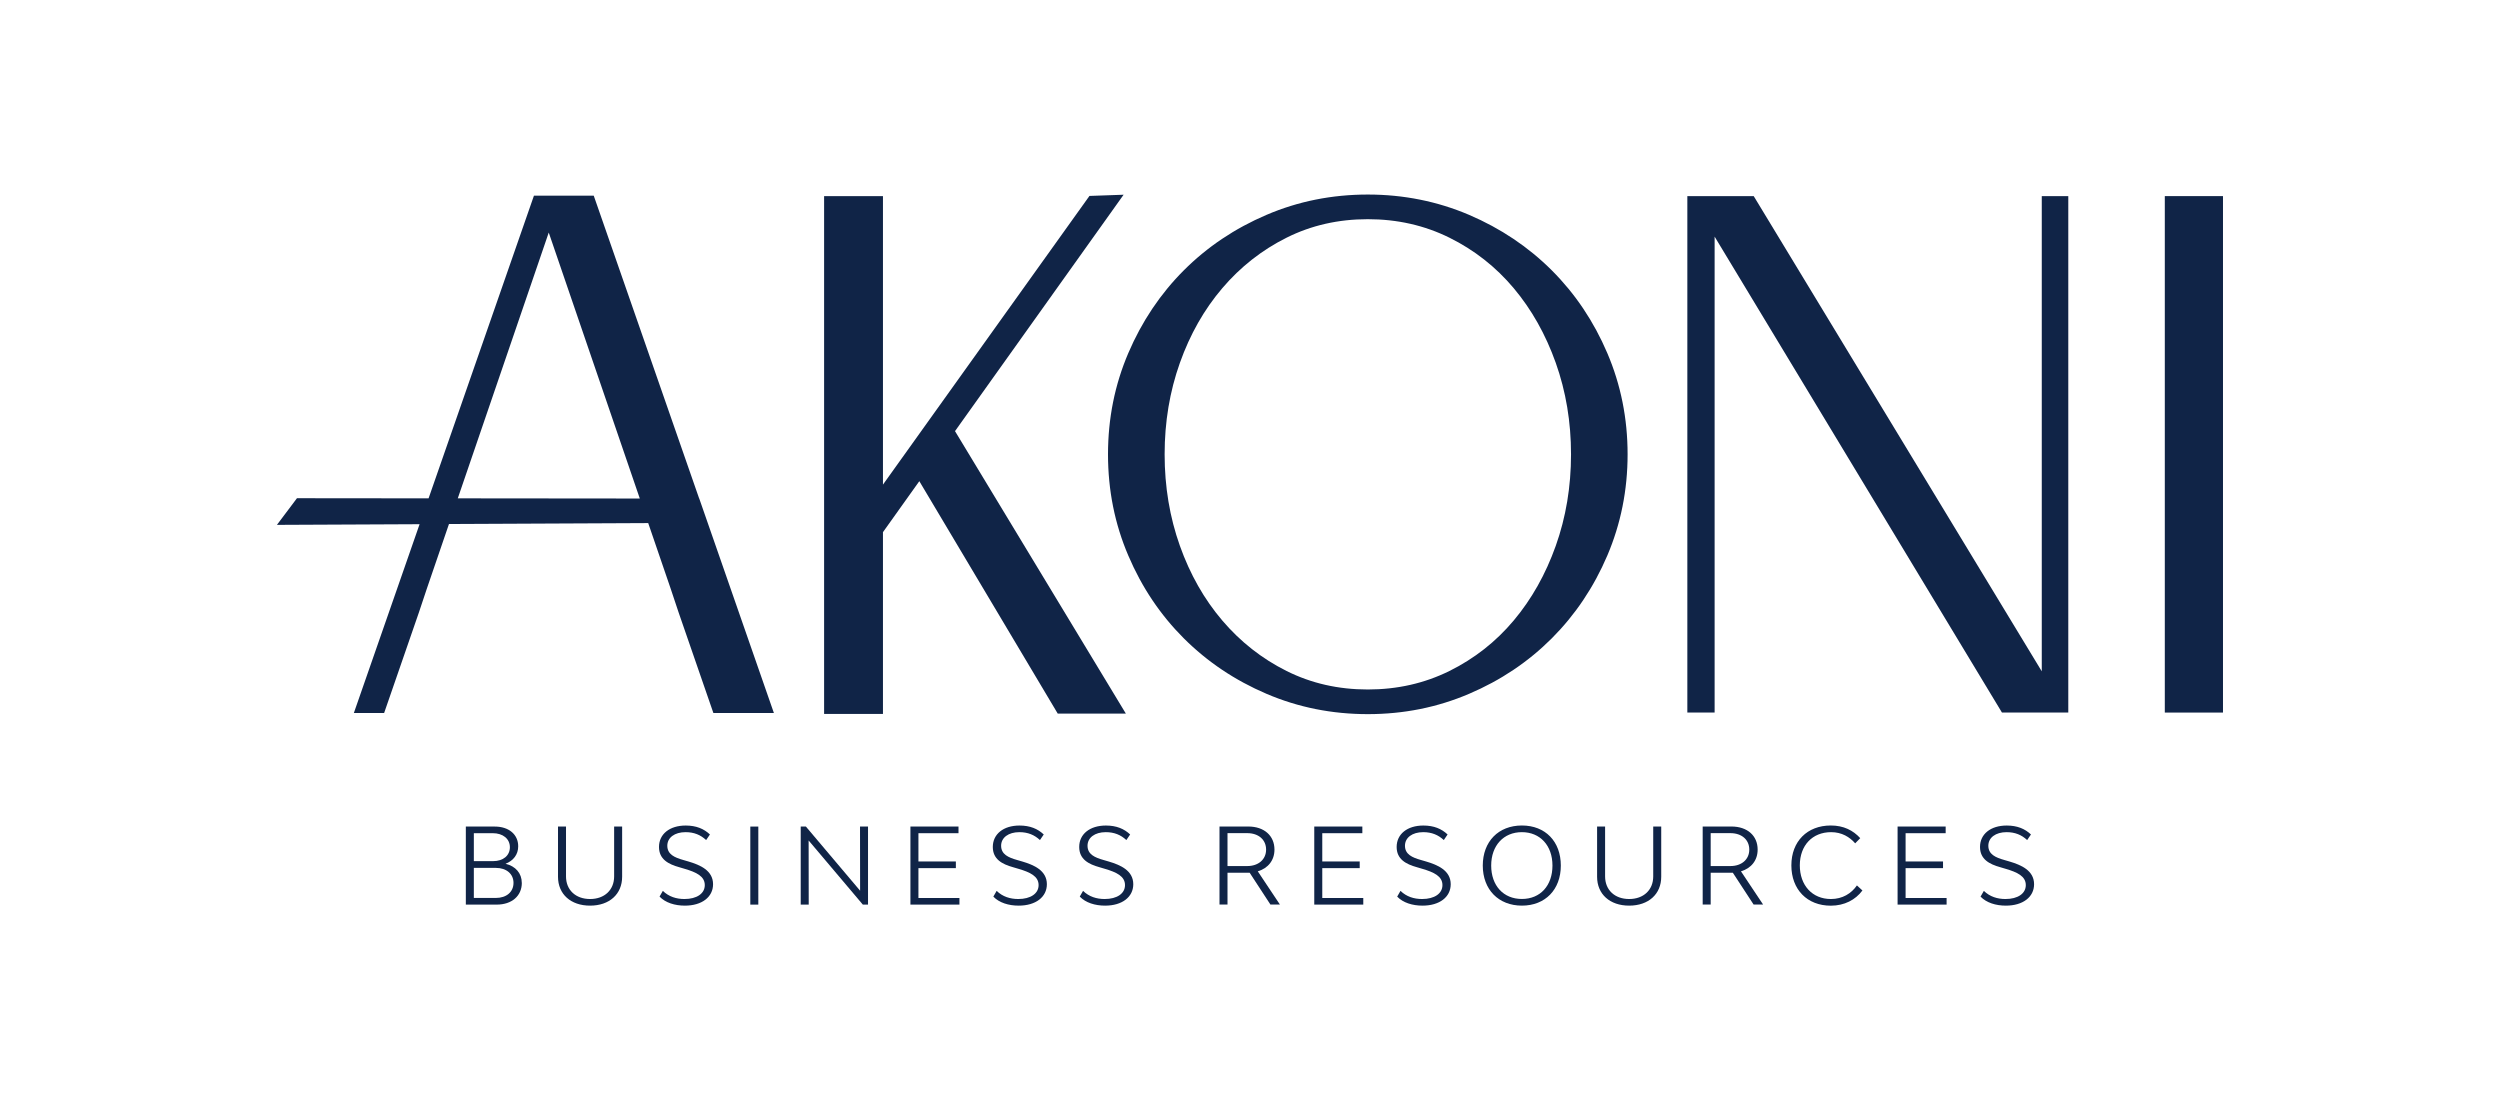 <?xml version="1.0" encoding="UTF-8"?>
<svg xmlns="http://www.w3.org/2000/svg" id="Layer_1" viewBox="0 0 559 246">
  <defs>
    <style>.cls-1{fill:#102447;stroke-width:0px;}</style>
  </defs>
  <path class="cls-1" d="m116.68,197.41c0,2.92-2.24,4.86-5.61,4.86h-6.91v-17.45h6.48c3.14,0,5.23,1.77,5.23,4.41,0,1.84-1.06,3.21-2.83,3.91,2.24.54,3.63,2.12,3.63,4.27Zm-10.73-4.86h4.31c2.26,0,3.75-1.25,3.75-3.11s-1.53-3.14-3.84-3.14h-4.22v6.25Zm8.87,4.86c0-2-1.58-3.35-3.94-3.35h-4.93v6.72h4.93c2.36,0,3.94-1.34,3.94-3.37Z"></path>
  <path class="cls-1" d="m124.77,196.04v-11.22h1.79v11.15c0,3.02,2.15,5.05,5.38,5.05s5.38-2.03,5.38-5.05v-11.15h1.79v11.22c0,3.89-2.85,6.46-7.17,6.46s-7.17-2.57-7.17-6.46Z"></path>
  <path class="cls-1" d="m147.48,200.47l.73-1.27c1.34,1.3,3.02,1.82,4.83,1.82,2.78,0,4.55-1.23,4.55-3.11,0-1.98-1.89-2.88-4.53-3.65l-1.18-.35c-2.45-.68-4.53-1.79-4.53-4.53,0-2.88,2.38-4.79,5.97-4.79,2.36,0,4.08.73,5.42,2l-.85,1.25c-1.23-1.16-2.71-1.77-4.6-1.77-2.45,0-4.08,1.23-4.08,3.04,0,1.93,1.65,2.64,3.56,3.18l1.2.35c2.52.75,5.47,1.98,5.47,5.07,0,2.88-2.52,4.79-6.29,4.79-2.24,0-4.36-.64-5.68-2.03Z"></path>
  <path class="cls-1" d="m167.77,184.82h1.79v17.45h-1.79v-17.45Z"></path>
  <path class="cls-1" d="m179.04,184.82h1.16l12.12,14.34-.02-14.34h1.79v17.45h-1.16l-12.12-14.34.02,14.34h-1.79v-17.45Z"></path>
  <path class="cls-1" d="m214.53,200.78v1.49h-10.96v-17.45h10.75v1.49h-8.96v6.32h8.37v1.49h-8.37v6.67h9.17Z"></path>
  <path class="cls-1" d="m222.12,200.47l.73-1.27c1.34,1.3,3.02,1.82,4.83,1.82,2.78,0,4.55-1.23,4.55-3.11,0-1.98-1.89-2.88-4.53-3.65l-1.18-.35c-2.45-.68-4.53-1.79-4.53-4.53,0-2.88,2.38-4.79,5.97-4.79,2.36,0,4.08.73,5.42,2l-.85,1.25c-1.23-1.16-2.71-1.77-4.6-1.77-2.45,0-4.08,1.23-4.08,3.04,0,1.93,1.65,2.64,3.56,3.18l1.2.35c2.52.75,5.47,1.98,5.47,5.07,0,2.88-2.52,4.79-6.3,4.79-2.24,0-4.36-.64-5.68-2.03Z"></path>
  <path class="cls-1" d="m241.44,200.47l.73-1.27c1.34,1.3,3.02,1.82,4.83,1.82,2.78,0,4.55-1.23,4.55-3.11,0-1.98-1.89-2.88-4.53-3.65l-1.18-.35c-2.45-.68-4.53-1.79-4.53-4.53,0-2.88,2.38-4.79,5.97-4.79,2.36,0,4.08.73,5.42,2l-.85,1.25c-1.23-1.16-2.71-1.77-4.6-1.77-2.45,0-4.08,1.23-4.08,3.04,0,1.93,1.65,2.64,3.56,3.18l1.2.35c2.52.75,5.47,1.98,5.47,5.07,0,2.88-2.52,4.79-6.29,4.79-2.24,0-4.36-.64-5.68-2.03Z"></path>
  <path class="cls-1" d="m284.07,202.26l-4.65-7.12h-4.95v7.12h-1.79v-17.45h6.44c3.54,0,5.85,2.05,5.85,5.16,0,2.38-1.41,4.17-3.73,4.86l4.95,7.43h-2.12Zm-9.6-8.61h4.41c2.52,0,4.22-1.49,4.22-3.68s-1.67-3.68-4.22-3.68h-4.41v7.36Z"></path>
  <path class="cls-1" d="m304.83,200.78v1.49h-10.96v-17.45h10.75v1.49h-8.96v6.32h8.37v1.49h-8.37v6.67h9.17Z"></path>
  <path class="cls-1" d="m312.42,200.47l.73-1.27c1.34,1.3,3.02,1.82,4.83,1.82,2.78,0,4.55-1.23,4.55-3.11,0-1.98-1.89-2.88-4.53-3.65l-1.18-.35c-2.45-.68-4.53-1.79-4.53-4.53,0-2.88,2.38-4.79,5.97-4.79,2.36,0,4.08.73,5.42,2l-.85,1.25c-1.23-1.16-2.71-1.77-4.6-1.77-2.45,0-4.08,1.23-4.08,3.04,0,1.93,1.65,2.64,3.56,3.18l1.2.35c2.52.75,5.47,1.98,5.47,5.07,0,2.88-2.52,4.79-6.3,4.79-2.24,0-4.36-.64-5.68-2.03Z"></path>
  <path class="cls-1" d="m331.55,193.54c0-5.38,3.51-8.96,8.75-8.96s8.7,3.58,8.7,8.96-3.49,8.96-8.7,8.96-8.75-3.58-8.75-8.96Zm15.58,0c0-4.48-2.76-7.47-6.84-7.47s-6.86,2.99-6.86,7.47,2.73,7.47,6.86,7.47,6.84-2.99,6.84-7.47Z"></path>
  <path class="cls-1" d="m357.11,196.04v-11.22h1.79v11.15c0,3.02,2.15,5.05,5.38,5.05s5.38-2.03,5.38-5.05v-11.15h1.79v11.22c0,3.89-2.85,6.46-7.17,6.46s-7.17-2.57-7.17-6.46Z"></path>
  <path class="cls-1" d="m392.11,202.26l-4.65-7.12h-4.95v7.12h-1.79v-17.45h6.44c3.54,0,5.85,2.05,5.85,5.16,0,2.38-1.41,4.17-3.73,4.86l4.95,7.43h-2.12Zm-9.6-8.61h4.41c2.52,0,4.22-1.49,4.22-3.68s-1.67-3.68-4.22-3.68h-4.41v7.36Z"></path>
  <path class="cls-1" d="m400.55,193.49c0-5.35,3.54-8.91,8.82-8.91,2.85,0,4.98,1.08,6.58,2.83l-1.13,1.16c-1.23-1.41-2.99-2.5-5.38-2.5-4.2,0-7,2.97-7,7.43s2.78,7.52,6.95,7.52c2.59,0,4.57-1.23,5.82-3.04l1.23,1.13c-1.56,2.1-4.03,3.4-7.07,3.4-5.28,0-8.82-3.61-8.82-9.01Z"></path>
  <path class="cls-1" d="m435.26,200.78v1.49h-10.96v-17.45h10.75v1.49h-8.96v6.32h8.37v1.49h-8.37v6.67h9.17Z"></path>
  <path class="cls-1" d="m442.86,200.47l.73-1.27c1.34,1.3,3.02,1.82,4.83,1.82,2.78,0,4.55-1.23,4.55-3.11,0-1.98-1.89-2.88-4.53-3.65l-1.18-.35c-2.45-.68-4.53-1.79-4.53-4.53,0-2.88,2.38-4.79,5.97-4.79,2.36,0,4.08.73,5.42,2l-.85,1.25c-1.23-1.16-2.71-1.77-4.6-1.77-2.45,0-4.08,1.23-4.08,3.04,0,1.93,1.65,2.64,3.56,3.18l1.2.35c2.52.75,5.47,1.98,5.47,5.07,0,2.88-2.52,4.79-6.3,4.79-2.24,0-4.36-.64-5.68-2.03Z"></path>
  <path class="cls-1" d="m305.84,43.5c8,0,15.55,1.52,22.64,4.54,7.08,3.03,13.25,7.17,18.5,12.41,5.25,5.25,9.38,11.41,12.41,18.5,3.03,7.09,4.54,14.63,4.54,22.64s-1.52,15.55-4.54,22.64c-3.03,7.09-7.17,13.25-12.41,18.5-5.25,5.25-11.41,9.39-18.5,12.41-7.09,3.03-14.63,4.54-22.64,4.54s-15.55-1.51-22.64-4.54c-7.09-3.03-13.25-7.17-18.5-12.41-5.25-5.25-9.39-11.41-12.41-18.5-3.03-7.08-4.54-14.63-4.54-22.64s1.51-15.55,4.54-22.64c3.03-7.08,7.17-13.25,12.41-18.5,5.25-5.25,11.41-9.38,18.5-12.41,7.08-3.03,14.63-4.54,22.64-4.54Zm0,110.67c6.6,0,12.68-1.38,18.26-4.14,5.57-2.76,10.36-6.52,14.36-11.28,4-4.76,7.14-10.33,9.41-16.71,2.27-6.38,3.41-13.2,3.41-20.45s-1.14-14.06-3.41-20.45c-2.27-6.38-5.41-11.95-9.41-16.71-4-4.76-8.79-8.52-14.36-11.28-5.57-2.76-11.66-4.14-18.26-4.14s-12.66,1.38-18.17,4.14c-5.52,2.76-10.3,6.52-14.36,11.28-4.06,4.76-7.22,10.33-9.49,16.71-2.27,6.38-3.41,13.2-3.41,20.45s1.14,14.06,3.41,20.45c2.27,6.38,5.44,11.96,9.49,16.71,4.06,4.76,8.84,8.52,14.36,11.28,5.52,2.76,11.57,4.14,18.17,4.14Z"></path>
  <path class="cls-1" d="m392.13,43.85l64.41,106.26V43.85h5.93v115.48h-14.83l-64.25-106.42v106.42h-6.1V43.85h14.83Z"></path>
  <path class="cls-1" d="m484.05,43.85h13.01v115.48h-13.01V43.85Z"></path>
  <path class="cls-1" d="m156.38,111.59v-.1s-.04,0-.04,0l-23.58-67.74h-13.37l-23.56,67.68-29.43-.03-4.48,5.96,31.9-.15-14.7,42.22h6.77l7.76-22.44,1.82-5.45,4.92-14.37,44.55-.21,4.99,14.57,1.82,5.45,7.76,22.44h13.53l-16.65-47.84Zm-54.02-.16l20.34-59.43,20.36,59.47-40.7-.04Z"></path>
  <polygon class="cls-1" points="213.54 96.4 251.24 43.54 243.6 43.81 197.43 108.36 197.43 43.86 184.27 43.86 184.27 159.64 197.43 159.64 197.43 139.98 197.43 129.36 197.43 118.99 201.36 113.48 205.56 107.59 236.51 159.56 251.74 159.56 213.54 96.4"></polygon>
</svg>
